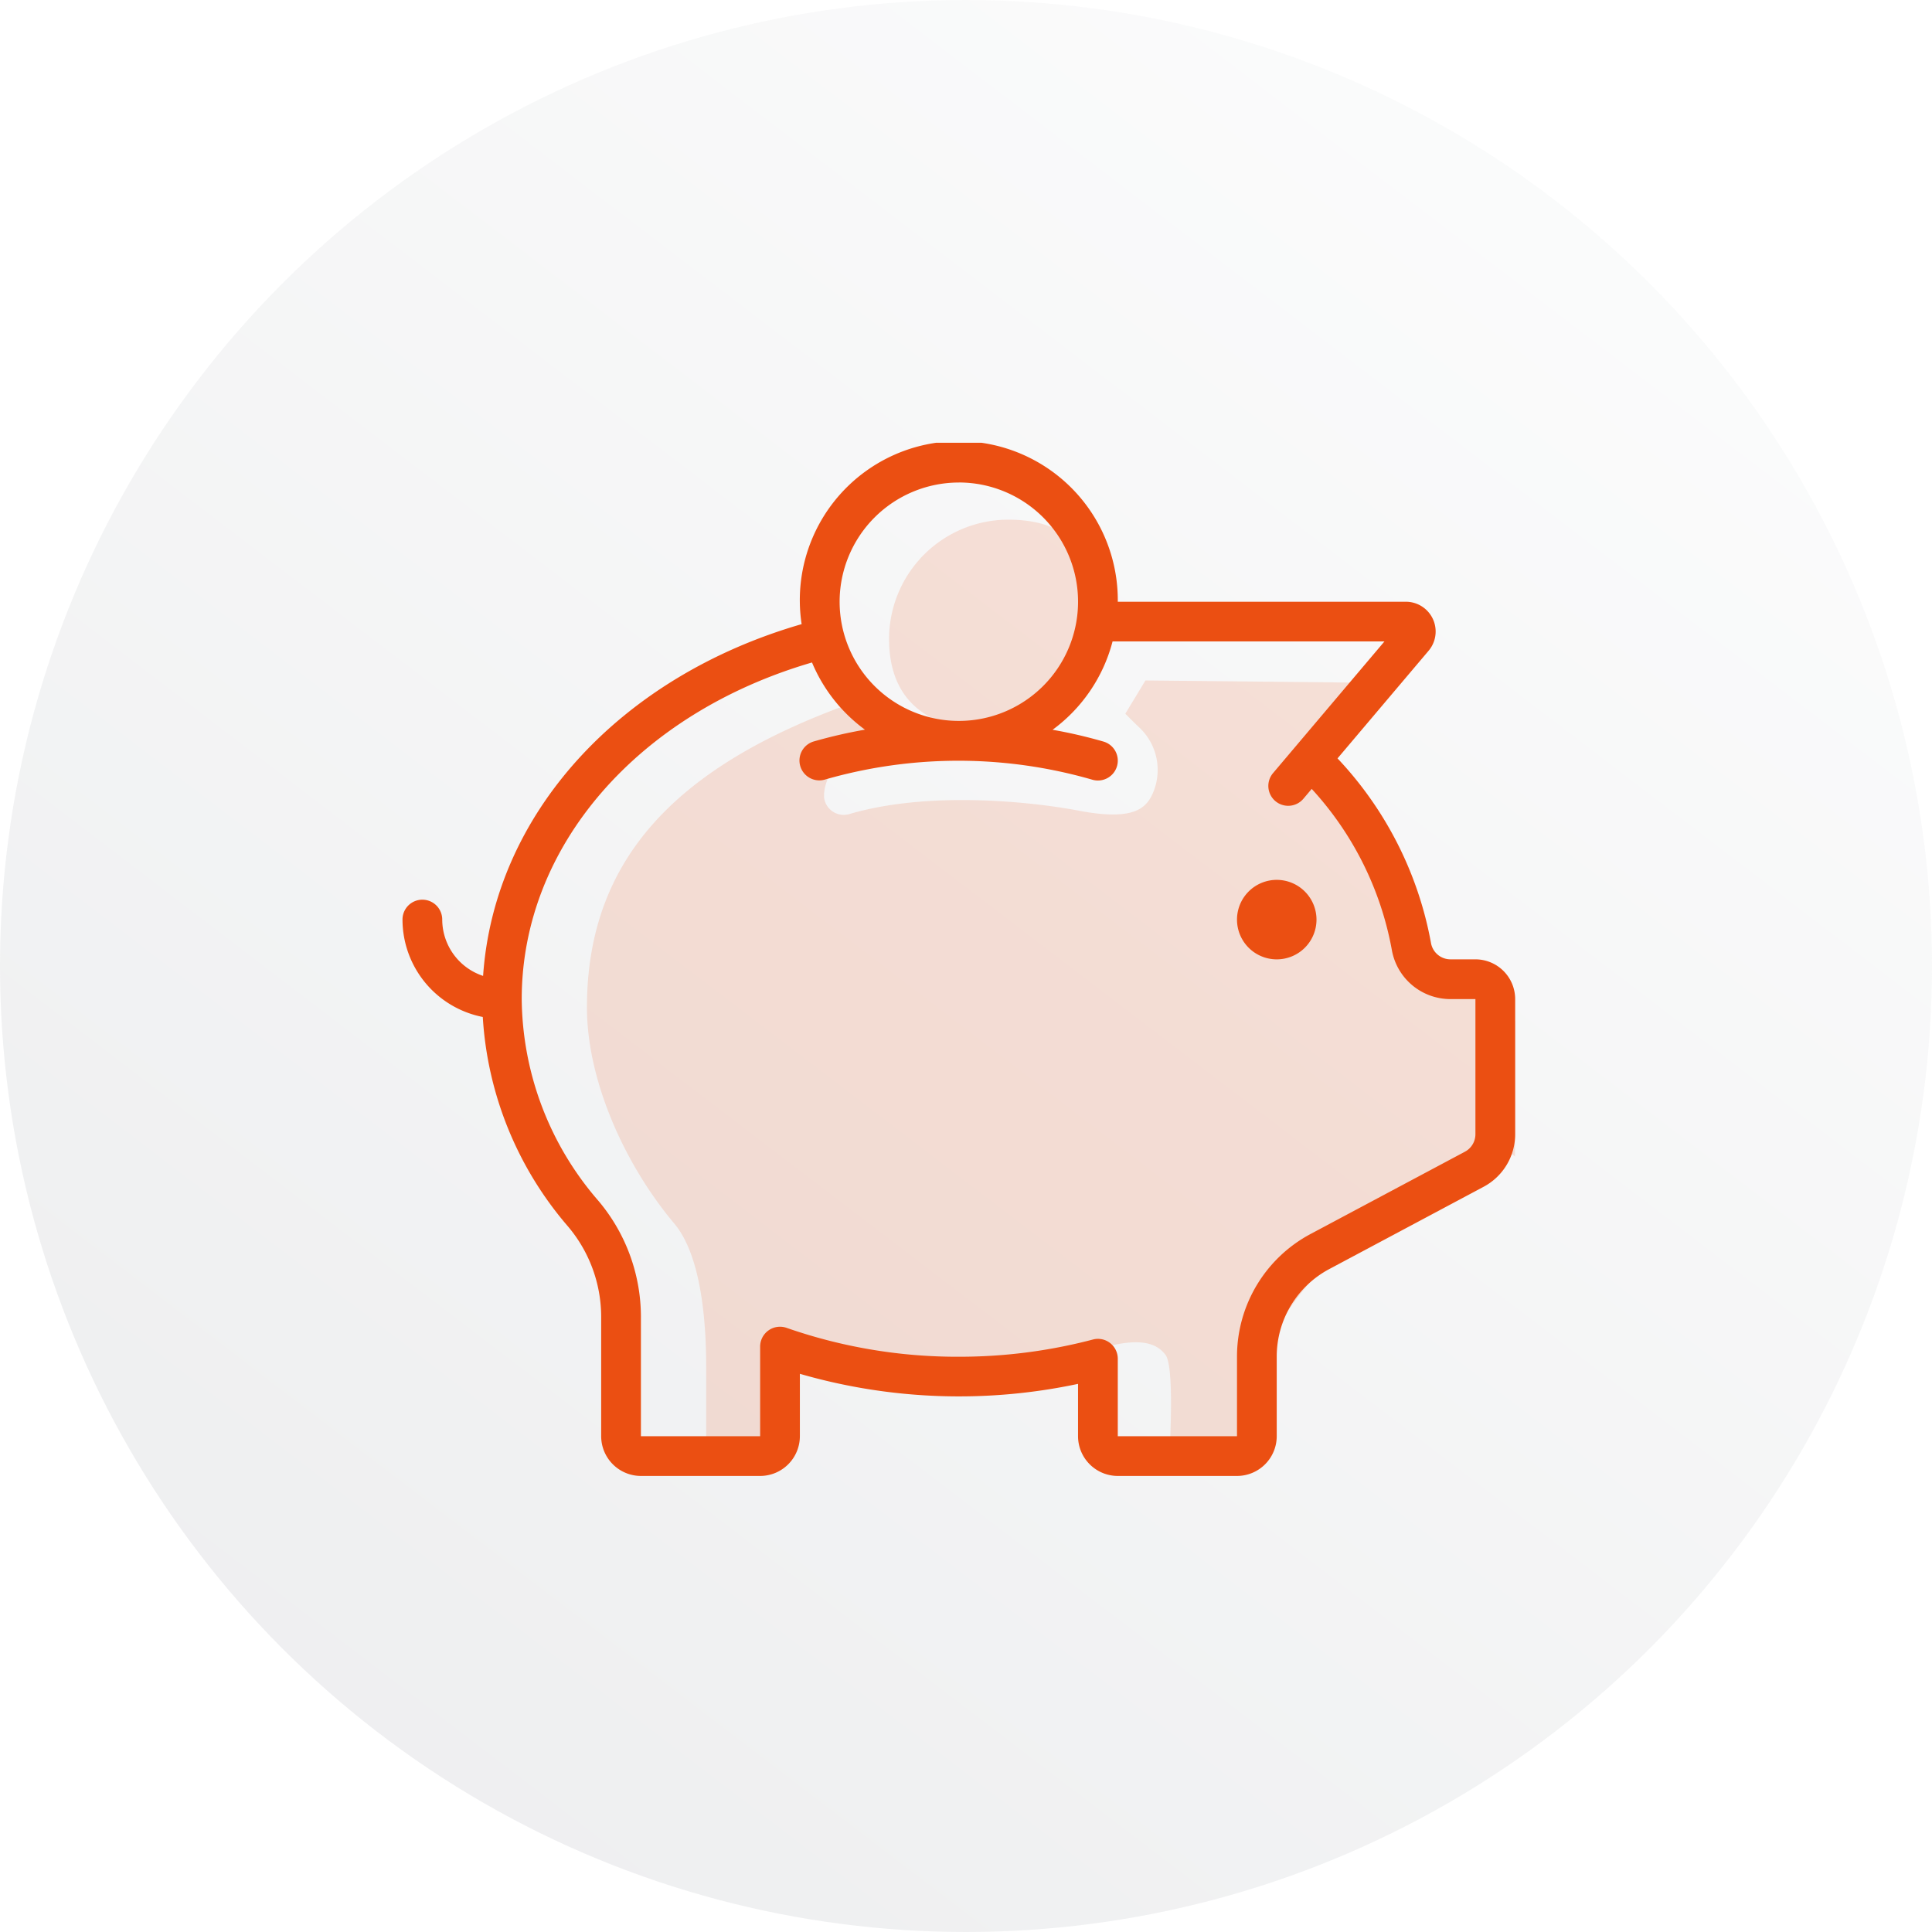 <svg xmlns="http://www.w3.org/2000/svg" xmlns:xlink="http://www.w3.org/1999/xlink" width="96" height="96" viewBox="0 0 96 96">
  <defs>
    <linearGradient id="linear-gradient" x1="0.761" y1="0.122" x2="0.197" y2="0.86" gradientUnits="objectBoundingBox">
      <stop offset="0" stop-color="#dee0e2"/>
      <stop offset="1" stop-color="#91969d"/>
    </linearGradient>
    <clipPath id="clip-path">
      <rect id="Rectangle_1279" data-name="Rectangle 1279" width="55.288" height="51.339" fill="none"/>
    </clipPath>
    <clipPath id="clip-path-2">
      <rect id="Rectangle_1278" data-name="Rectangle 1278" width="55.288" height="51.339" transform="translate(0 0)" fill="none"/>
    </clipPath>
    <clipPath id="clip-path-3">
      <rect id="Rectangle_1276" data-name="Rectangle 1276" width="10.532" height="10.52" transform="translate(24.183 3.822)" fill="none"/>
    </clipPath>
    <clipPath id="clip-path-4">
      <rect id="Rectangle_1277" data-name="Rectangle 1277" width="46.119" height="38.536" transform="translate(9.169 11.812)" fill="none"/>
    </clipPath>
  </defs>
  <g id="Group_2343" data-name="Group 2343" transform="translate(-474 -138)">
    <circle id="Ellipse_238" data-name="Ellipse 238" cx="48" cy="48" r="48" transform="translate(474 138)" opacity="0.15" fill="url(#linear-gradient)"/>
    <g id="Group_2302" data-name="Group 2302" transform="translate(494 160)">
      <g id="Group_2301" data-name="Group 2301" clip-path="url(#clip-path)">
        <g id="Group_2300" data-name="Group 2300">
          <g id="Group_2299" data-name="Group 2299" clip-path="url(#clip-path-2)">
            <g id="Group_2295" data-name="Group 2295" opacity="0.15" style="isolation: isolate">
              <g id="Group_2294" data-name="Group 2294">
                <g id="Group_2293" data-name="Group 2293" clip-path="url(#clip-path-3)">
                  <path id="Path_19676" data-name="Path 19676" d="M30.106,3.822c3.267,0,4.608,1.93,4.608,5.2s-1.829,5.324-5.1,5.324-5.436-1.33-5.436-4.6a5.93,5.93,0,0,1,5.924-5.924" fill="#eb4f12"/>
                </g>
              </g>
            </g>
            <g id="Group_2298" data-name="Group 2298" opacity="0.15" style="isolation: isolate">
              <g id="Group_2297" data-name="Group 2297">
                <g id="Group_2296" data-name="Group 2296" clip-path="url(#clip-path-4)">
                  <path id="Path_19677" data-name="Path 19677" d="M38.12,50.011s.246-4.063-.2-4.678c-1.3-1.806-5.419.808-7.685.808-2.969,0-5.2,1.251-7.908.3-.3-.107-2.32-1.339-2.581-1.154s-1.722.83-1.722,1.15l.846,3.419-3.781.492V45.871c0-2.082-.219-5.449-1.581-7.069-2.494-2.966-4.343-7.145-4.343-10.739,0-7.583,4.712-12.147,13.4-15.211.557,1.341.568,1.682,1.723,2.531a24.6,24.6,0,0,0-2.525.579c-.523.154-.938,1.3-.784,1.82a.984.984,0,0,0,1.225.668c4.225-1.24,9.6-.514,11.361-.175,2.528.486,3.253-.006,3.623-.663a2.892,2.892,0,0,0-.547-3.434c-.275-.259-.725-.713-.725-.713l1-1.653,10.725.109-1.792,2.722c-.352.415,1.078,4.04,1.494,4.393.186.156.44,1.114.666,1.114.28,0-.2.232,0,0l.414-.489c2.114,2.366,1.533,3.63,2.023,6.5.244,1.432,2.223.656,3.666.656l1.176,1.941v6.714c-.629-.556-1.018.421-1.34.593L47.929,39.24c-2.258,1.2-5.582,5.43-5.582,7.988l.234,2.428-3.748.691Z" fill="#eb4f12"/>
                </g>
              </g>
            </g>
            <path id="Path_19678" data-name="Path 19678" d="M43.44,21.72a1.975,1.975,0,1,0,1.976,1.974A1.977,1.977,0,0,0,43.44,21.72m9.873,3.949H52.066a.983.983,0,0,1-.964-.83,18.092,18.092,0,0,0-4.641-9.155l4.526-5.349A1.48,1.48,0,0,0,49.857,7.9H35.542A7.9,7.9,0,1,0,19.833,9.013c-9.1,2.635-15.283,9.479-15.828,17.479a2.957,2.957,0,0,1-2.031-2.8.987.987,0,0,0-1.974,0,4.94,4.94,0,0,0,3.989,4.841A17.535,17.535,0,0,0,8.223,38.941,6.961,6.961,0,0,1,9.872,43.41v5.954a1.978,1.978,0,0,0,1.975,1.975h5.924a1.976,1.976,0,0,0,1.974-1.975v-3.1a28.429,28.429,0,0,0,13.822.5v2.6a1.978,1.978,0,0,0,1.975,1.975h5.924a1.976,1.976,0,0,0,1.974-1.975V45.413a4.925,4.925,0,0,1,2.615-4.356l7.664-4.086a2.958,2.958,0,0,0,1.569-2.614V27.644a1.977,1.977,0,0,0-1.975-1.975M27.644,1.974A5.924,5.924,0,1,1,21.72,7.9a5.93,5.93,0,0,1,5.924-5.924M53.313,34.357a.988.988,0,0,1-.522.871l-7.665,4.086a6.9,6.9,0,0,0-3.66,6.1v3.951H35.542v-3.85a.987.987,0,0,0-.384-.782.977.977,0,0,0-.855-.172,26.112,26.112,0,0,1-6.659.855,25.734,25.734,0,0,1-8.559-1.436.988.988,0,0,0-1.314.932v4.453H11.847V43.41a8.951,8.951,0,0,0-2.111-5.74A15.488,15.488,0,0,1,5.924,27.644c0-7.584,5.764-14.2,14.424-16.726a7.933,7.933,0,0,0,2.631,3.339,24.467,24.467,0,0,0-2.525.58.987.987,0,1,0,.558,1.893,23.971,23.971,0,0,1,13.261.012,1,1,0,0,0,.283.041.987.987,0,0,0,.281-1.933,24.184,24.184,0,0,0-2.535-.588,7.917,7.917,0,0,0,2.981-4.39h13.51l-5.536,6.543a.987.987,0,1,0,1.507,1.275l.414-.49a16.062,16.062,0,0,1,3.976,7.971,2.956,2.956,0,0,0,2.912,2.473h1.247Z" fill="#eb4f12"/>
          </g>
        </g>
      </g>
    </g>
  </g>
</svg>
